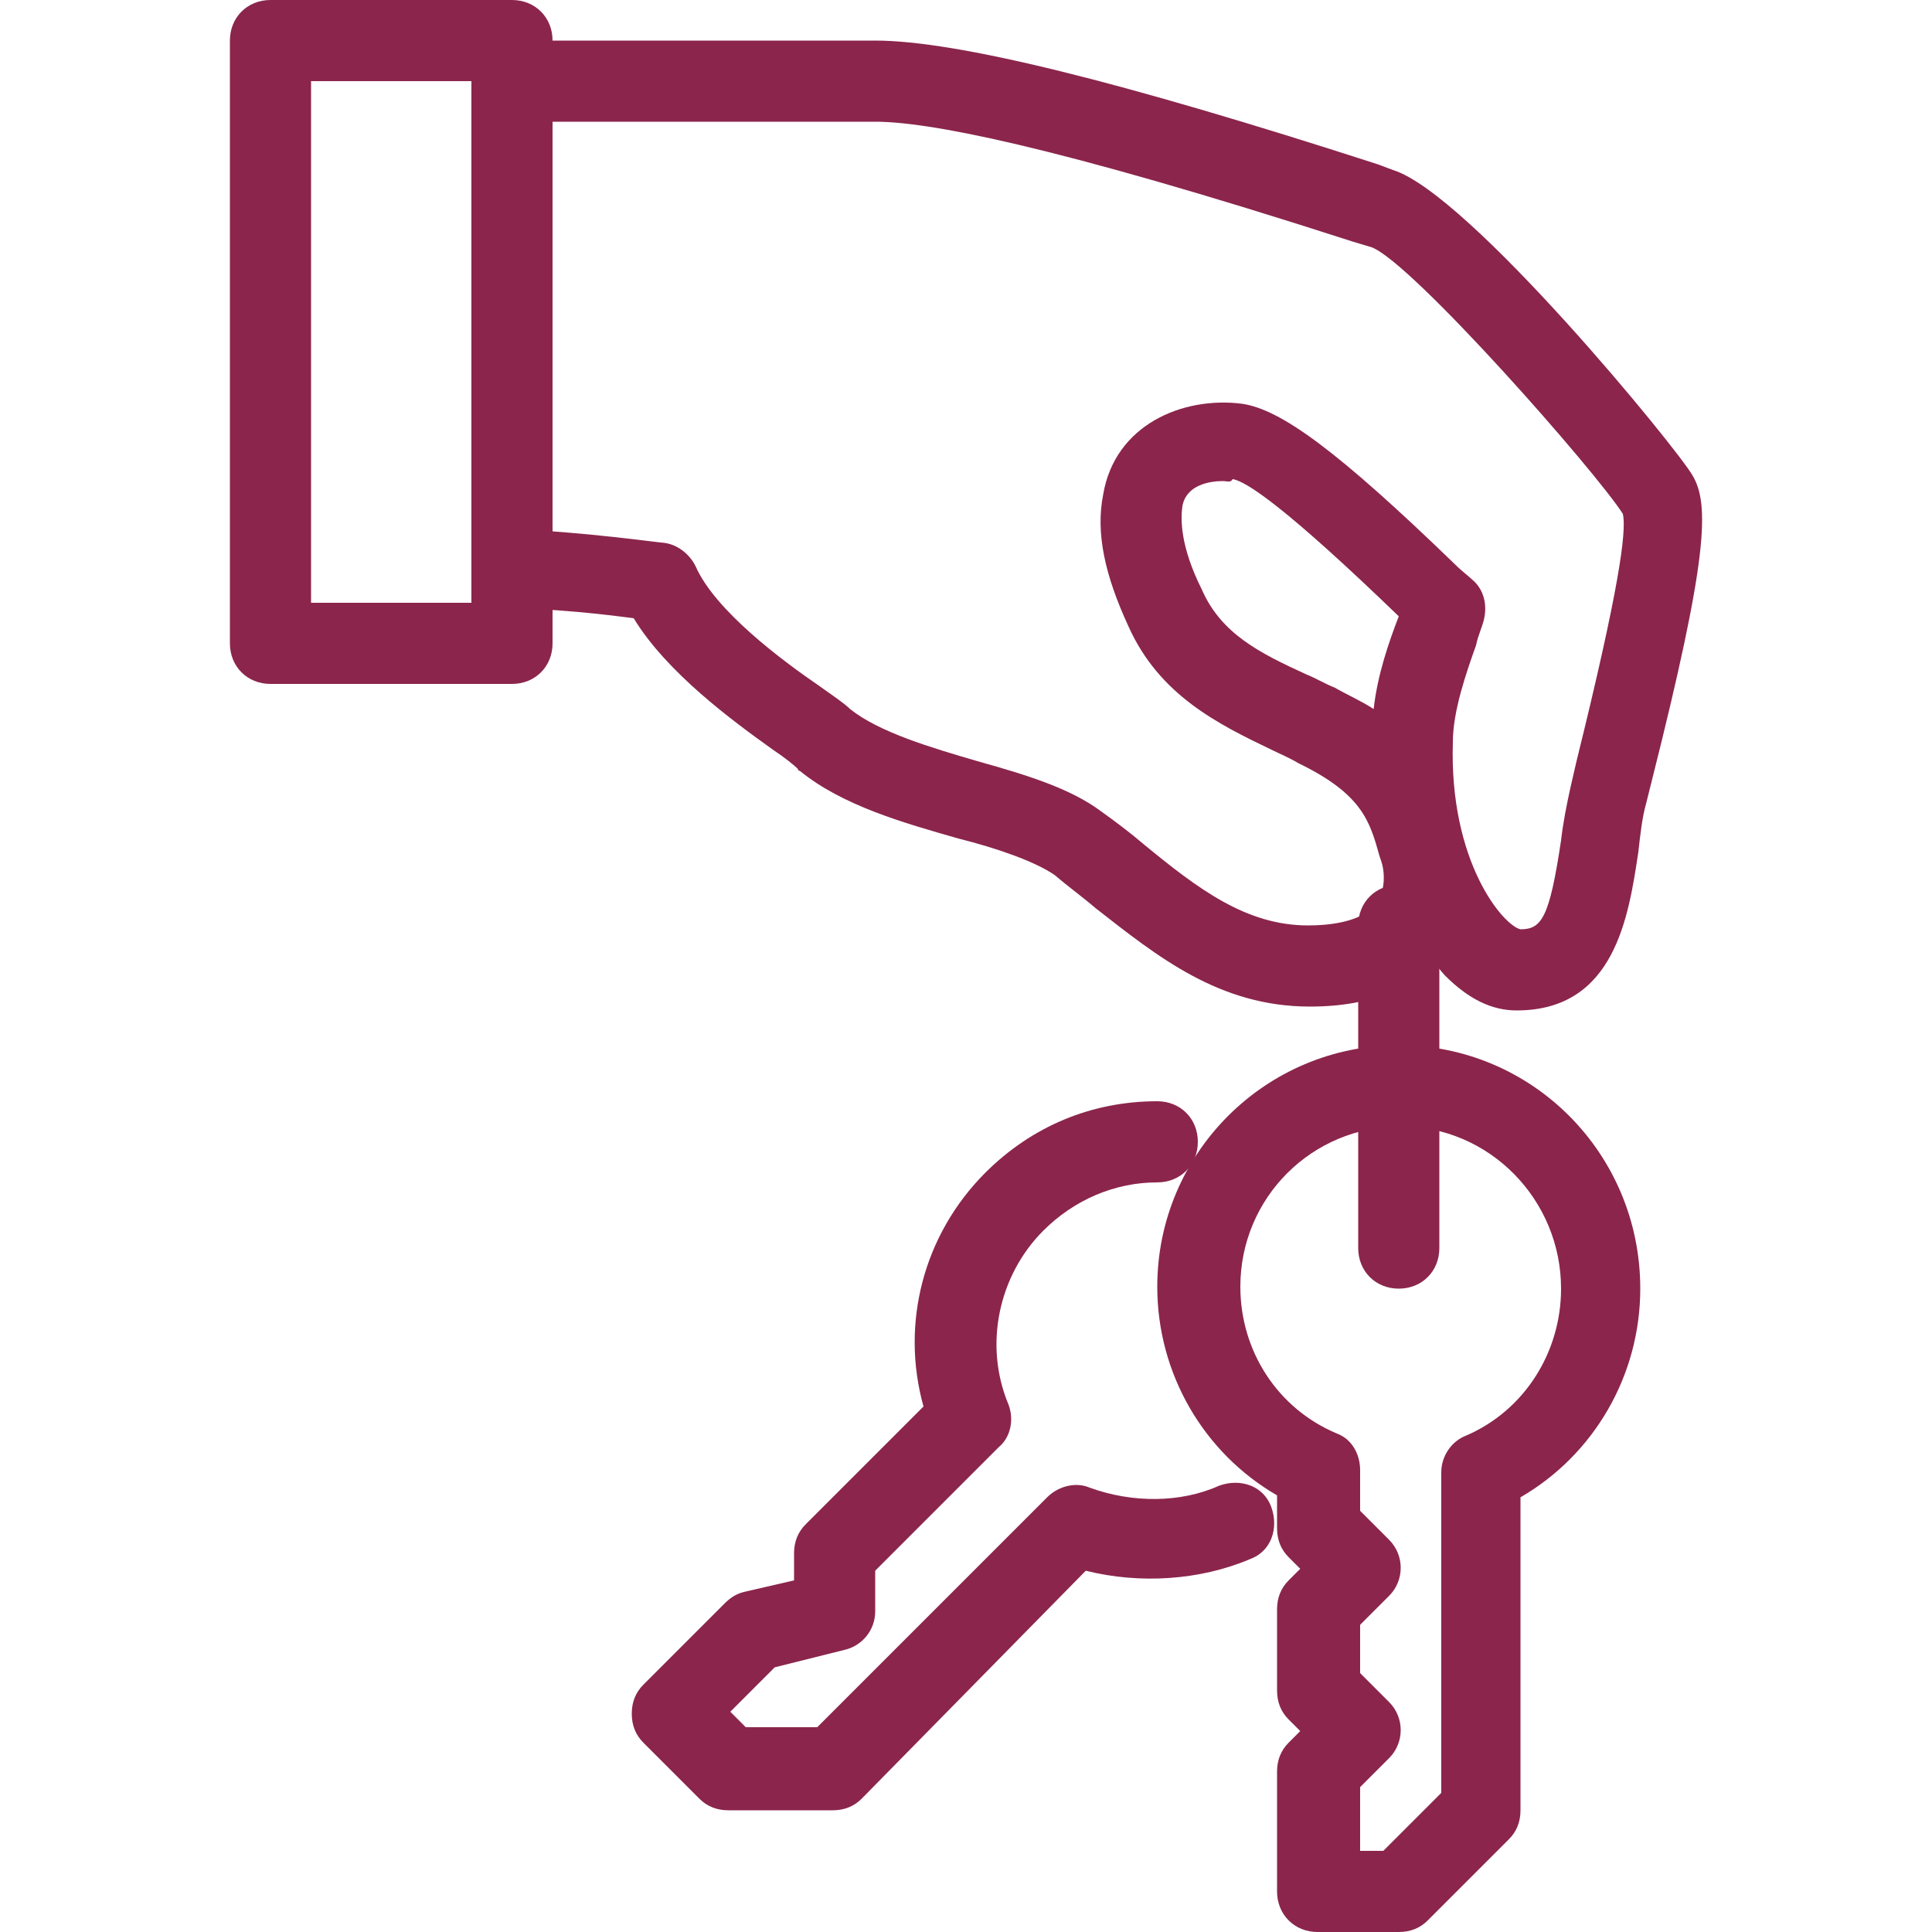 <svg enable-background="new 0 0 100 100" viewBox="0 0 100 100" xmlns="http://www.w3.org/2000/svg"><g fill="#8b254c"><path d="m78.5 52.3c-1.3 0-2.5-.6-3.7-1.8-.2-.2-.4-.5-.6-.7-1.1 1.2-3 2.3-6.4 2.3-4.7 0-7.9-2.6-11.1-5.1-.7-.6-1.4-1.1-2.1-1.7-1-.7-3-1.4-5-1.9-2.8-.8-6-1.7-8.2-3.5 0 0-.1 0-.1-.1-.2-.2-.7-.6-1.3-1-2.1-1.5-5.5-4-7.2-6.8-1.5-.2-4.1-.5-6.3-.5-1.1 0-2.1-1-2-2.1 0-1.1 1-2 2.1-2 3.4.1 7.6.7 7.8.7.7.1 1.3.6 1.6 1.2 1 2.3 4.5 4.9 6.4 6.2.7.5 1.3.9 1.6 1.2 1.5 1.2 4.2 2 6.6 2.7 2.5.7 4.8 1.4 6.4 2.6.7.5 1.5 1.1 2.2 1.7 2.8 2.3 5.3 4.2 8.5 4.2 1.2 0 2.8-.2 3.5-1.1.5-.6.5-1.6.3-2.2l-.1-.3c-.5-1.8-.9-3.2-4.2-4.8-.5-.3-1-.5-1.4-.7-2.7-1.3-5.8-2.8-7.4-6.4-1.2-2.6-1.7-4.8-1.3-6.8.6-3.6 4.1-5.1 7.2-4.7 2 .3 4.9 2.4 11 8.3.4.4.7.6.9.8.6.5.8 1.3.6 2.1-.1.4-.3.8-.4 1.3-.5 1.4-1.2 3.4-1.2 5-.2 6.2 2.6 9.5 3.5 9.7 1.1 0 1.5-.6 2.1-4.6.1-.9.3-1.9.5-2.8l.3-1.3c2.2-8.9 2.6-11.9 2.4-12.8-1.4-2.2-10.9-13-13-13.8l-1-.3c-15.8-5.1-22.1-6.2-24.7-6.2h-18.8c-1.2 0-2.1-.9-2.1-2.1s.9-2.1 2.1-2.1h18.8c4.2 0 12.7 2.1 26 6.4l.8.3c3.9 1.2 14.7 14.4 15.5 15.8.9 1.5.8 4.3-2.1 15.8l-.3 1.2c-.2.7-.3 1.6-.4 2.5-.5 3.3-1.2 8.2-6.3 8.2zm-15.2-27.4c-.7 0-1.9.2-2.1 1.3-.1.7-.1 2.1 1 4.3 1 2.3 3 3.3 5.4 4.4.5.2 1 .5 1.5.7.7.4 1.4.7 2 1.1.2-1.8.8-3.5 1.3-4.8-5.8-5.6-7.9-7-8.6-7.1-.1.2-.3.1-.5.1z"/><path d="m26.5 35.4h-12.5c-1.2 0-2.1-.9-2.1-2.1v-31.2c0-1.2.9-2.1 2.1-2.1h12.5c1.2 0 2.1.9 2.1 2.1v31.2c0 1.2-.9 2.1-2.1 2.1zm-10.4-4.2h8.3v-27h-8.3z"/><path d="m72.4 100h-4.2c-1.2 0-2.1-.9-2.1-2.1v-6.2c0-.6.2-1.1.6-1.5l.6-.6-.6-.6c-.4-.4-.6-.9-.6-1.5v-4.2c0-.6.2-1.1.6-1.5l.6-.6-.6-.6c-.4-.4-.6-.9-.6-1.5v-1.7c-3.8-2.2-6.2-6.3-6.2-10.8 0-6.9 5.6-12.5 12.5-12.5s12.5 5.6 12.5 12.6c0 4.5-2.4 8.6-6.2 10.8v16.2c0 .6-.2 1.1-.6 1.5l-4.2 4.2c-.4.4-.9.6-1.5.6zm-2.1-4.2h1.3l3-3v-16.6c0-.8.5-1.6 1.3-1.9 3-1.3 4.9-4.3 4.9-7.6 0-4.6-3.7-8.4-8.3-8.4s-8.3 3.7-8.3 8.3c0 3.3 1.9 6.3 5 7.6.8.3 1.2 1.1 1.2 1.9v2.1l1.5 1.5c.8.8.8 2.1 0 2.9l-1.5 1.5v2.5l1.5 1.5c.8.8.8 2.1 0 2.9l-1.5 1.5v3.3z"/><path d="m43.1 93.7h-5.4c-.6 0-1.1-.2-1.5-.6l-2.9-2.9c-.4-.4-.6-.9-.6-1.5s.2-1.1.6-1.5l4.2-4.2c.3-.3.6-.5 1-.6l2.6-.6v-1.4c0-.6.2-1.1.6-1.5l6.1-6.1c-1.2-4.3 0-8.9 3.2-12.1 2.4-2.4 5.5-3.7 8.9-3.7 1.2 0 2.1.9 2.1 2.1s-.9 2.1-2.1 2.1c-2.2 0-4.3.9-5.9 2.5-2.3 2.3-3.1 5.9-1.8 9 .3.8.1 1.7-.5 2.2l-6.4 6.4v2.1c0 1-.7 1.8-1.6 2l-3.6.9-2.3 2.3.8.8h3.7l11.9-11.9c.6-.6 1.5-.8 2.2-.5 2.2.8 4.7.8 6.7-.1 1.1-.4 2.3 0 2.7 1.1s0 2.3-1.1 2.7c-2.6 1.1-5.7 1.3-8.5.6l-11.6 11.8c-.4.4-.9.6-1.5.6z"/><path d="m72.4 66.7c-1.2 0-2.1-.9-2.1-2.1v-16.7c0-1.2.9-2.1 2.1-2.1s2.1.9 2.1 2.1v16.7c0 1.2-.9 2.1-2.1 2.1z"/></g></svg>